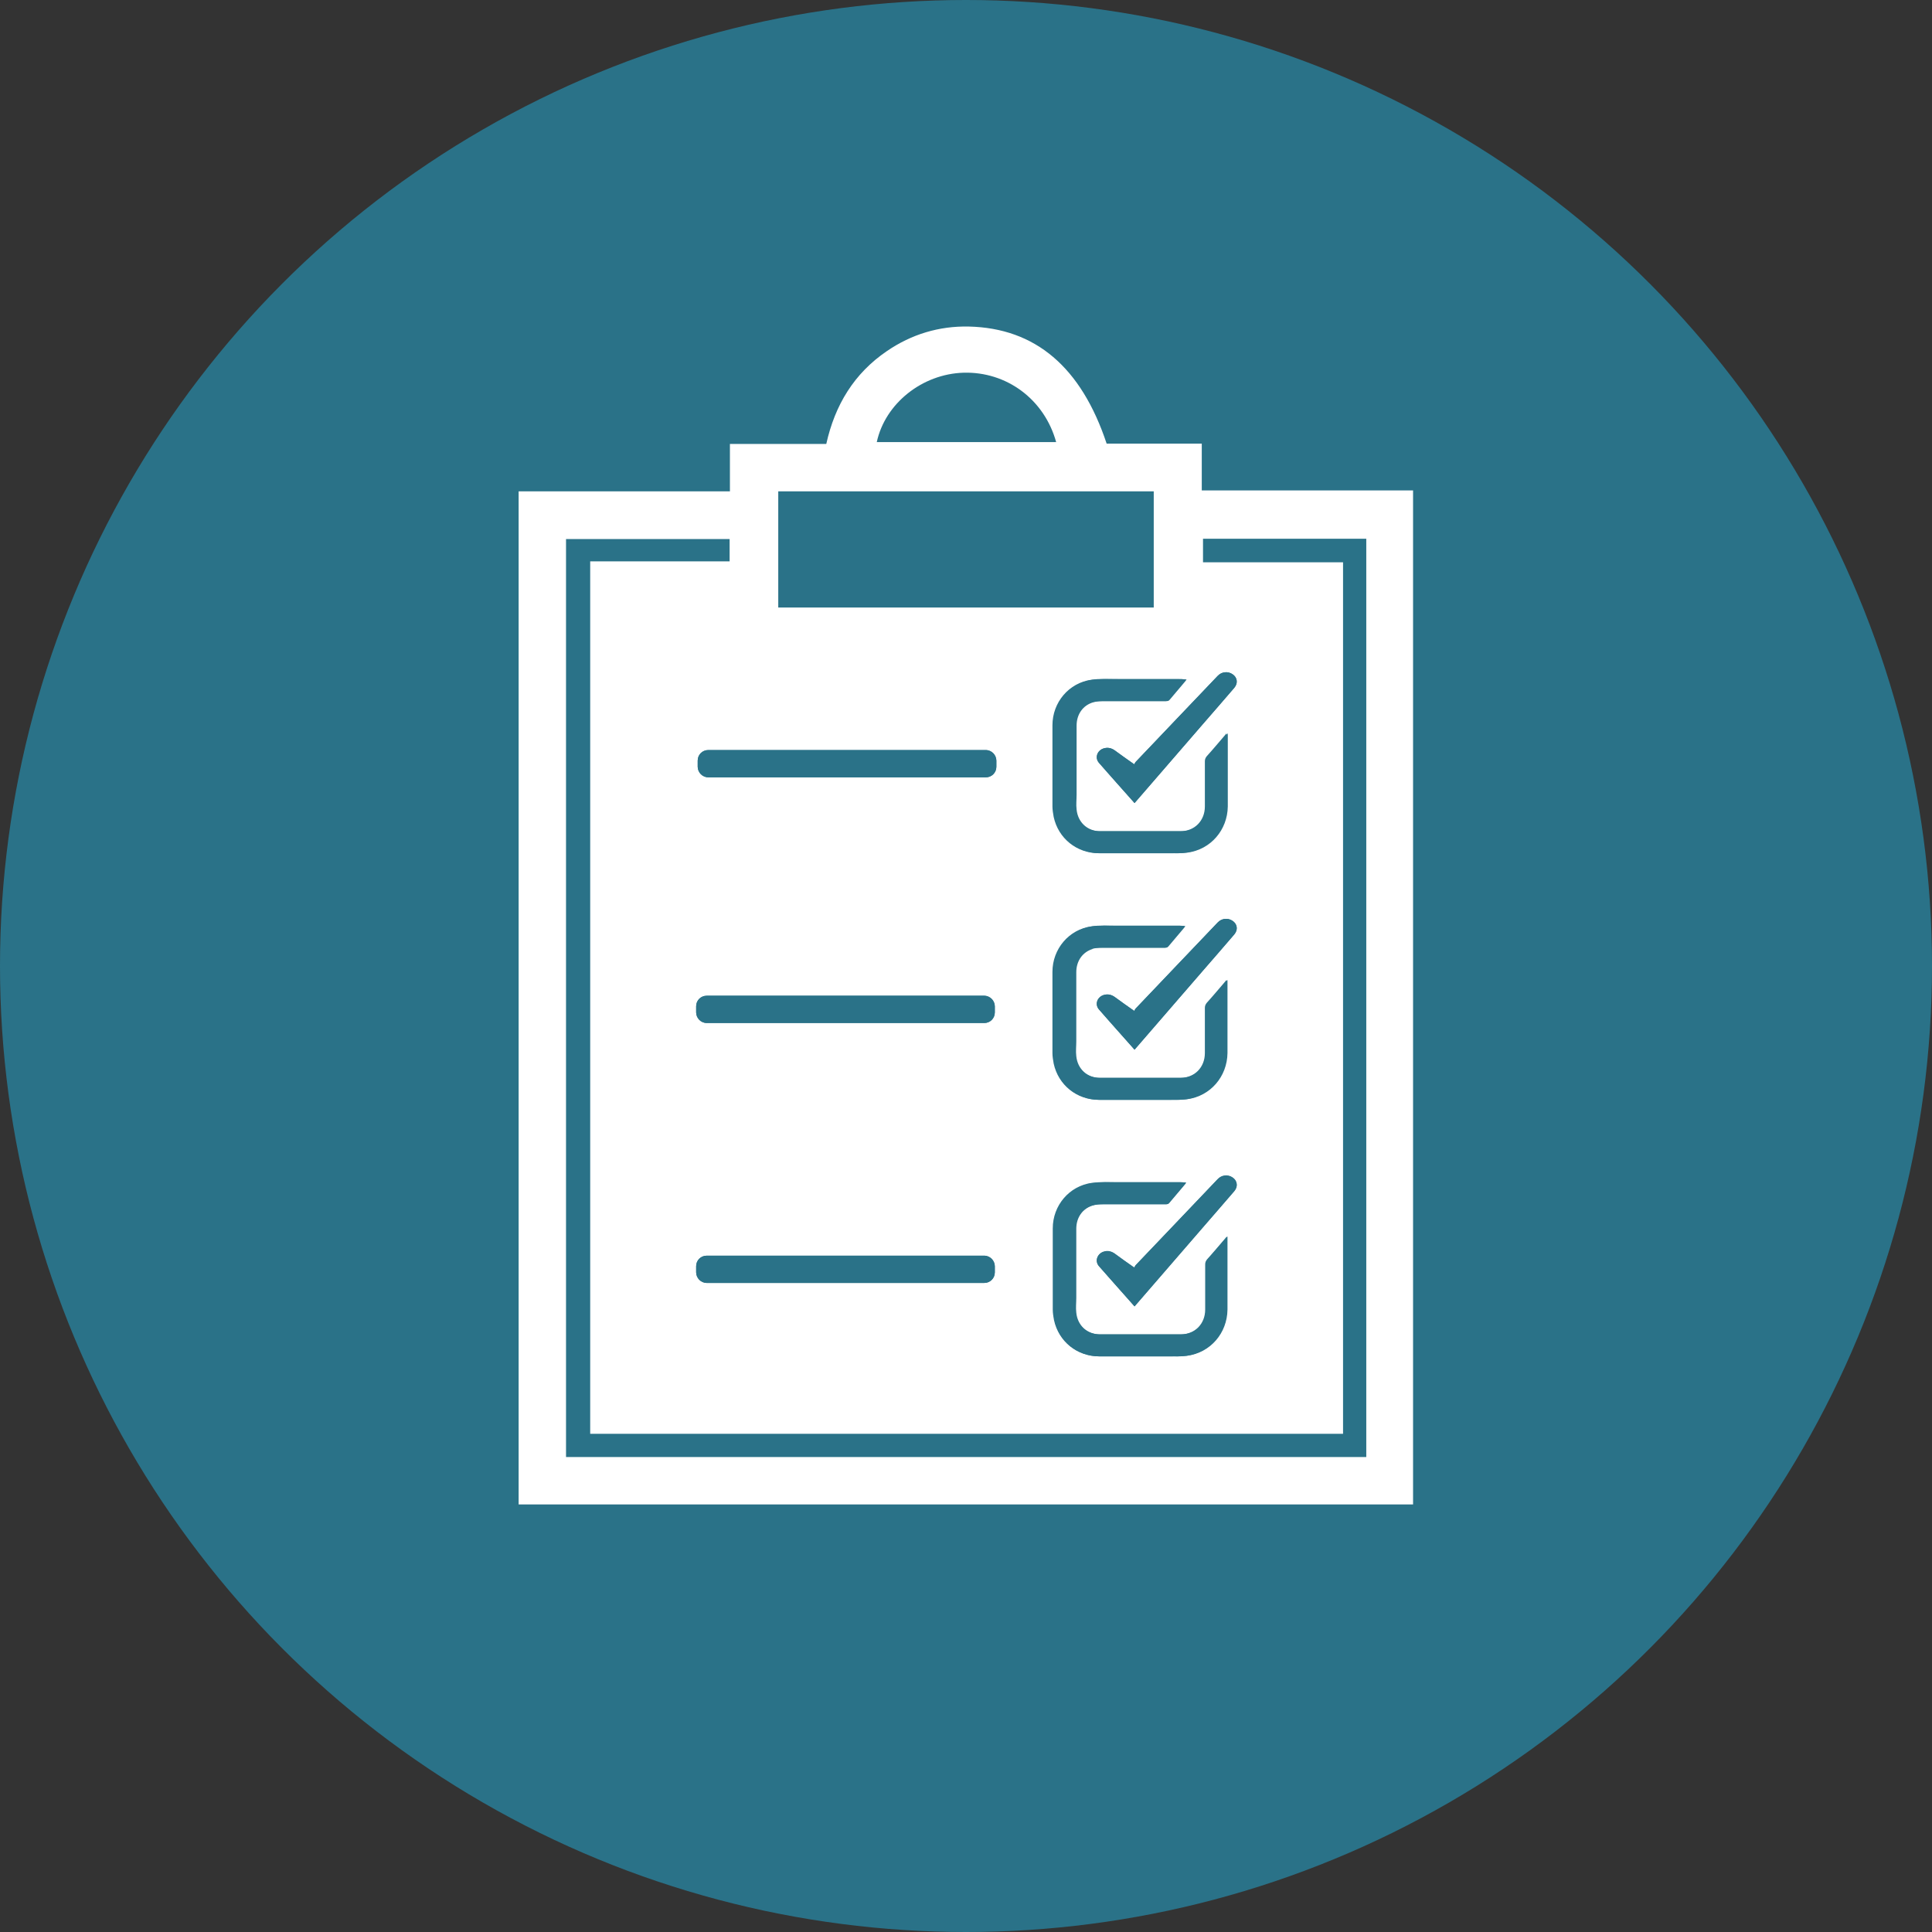 <?xml version="1.0" encoding="UTF-8"?>
<svg xmlns="http://www.w3.org/2000/svg" version="1.1" viewBox="0 0 62.36 62.36">
  <rect x="0" y="0" width="62.36" height="62.36" fill="#333333" stroke="none"/>
  <defs>
    <style>
      .cls-1 {
        fill: #fff;
      }

      .cls-2 {
        fill: #2a7288;
      }

      .cls-3 {
        fill: none;
      }

      .cls-4 {
        fill: #2a7288;
      }
    </style>
  </defs>
  <!-- Generator: Adobe Illustrator 28.7.1, SVG Export Plug-In . SVG Version: 1.2.0 Build 142)  -->
  <g>
    <g id="Ebene_1">
      <circle class="cls-4" cx="31.18" cy="31.18" r="31.18"/>
      <g>
        <path class="cls-3" d="M37.24,15.86h-12.12v3.75h12.12v-3.75Z"/>
        <path class="cls-3" d="M31.1,12.03c-1.33.03-2.53.99-2.8,2.24h5.79c-.39-1.38-1.6-2.27-2.99-2.24Z"/>
        <path class="cls-3" d="M38.83,18.14h4.52v28.13h-24.3v-28.16h4.5v-.72h-5.28v29.63h25.82v-29.64h-5.27v.76Z"/>
        <path class="cls-1" d="M38.79,15.83v-1.51h-3.07c-.82-2.47-2.3-3.73-4.45-3.78-.96-.02-1.85.25-2.64.79-1.06.72-1.68,1.74-1.96,3h-3.11v1.53h-6.82v32.7h28.87V15.83h-6.82ZM34.71,33.61c0,.16,0,.32,0,.48.04.41.35.69.76.7.88,0,1.76,0,2.63,0,.46,0,.79-.34.79-.8,0-.49,0-.98,0-1.46,0-.06.02-.11.06-.16.2-.22.39-.45.58-.67.02-.02.03-.04.06-.07,0,.03,0,.05,0,.07,0,.76,0,1.53,0,2.29,0,.76-.55,1.38-1.3,1.49-.18.03-.37.02-.56.02-.75,0-1.51,0-2.26,0-.72,0-1.31-.48-1.46-1.17-.02-.11-.04-.23-.04-.34,0-.87,0-1.75,0-2.62,0-.74.53-1.37,1.26-1.47.26-.04.53-.02.8-.02.68,0,1.35,0,2.03,0,.05,0,.1,0,.17.01-.02.03-.04.05-.05.07-.16.19-.33.39-.49.58-.03.04-.06.05-.11.05-.68,0-1.35,0-2.03,0-.11,0-.23,0-.34.04-.32.1-.53.39-.53.75,0,.74,0,1.49,0,2.23ZM35.27,38.18c.26-.04.53-.02.8-.02.68,0,1.35,0,2.03,0,.05,0,.1,0,.17.01-.02.03-.04.05-.05.07-.16.19-.33.39-.49.58-.03.04-.06.05-.11.05-.68,0-1.35,0-2.03,0-.11,0-.23,0-.34.04-.32.1-.53.39-.53.75,0,.74,0,1.49,0,2.23,0,.16,0,.32,0,.48.04.41.35.69.76.7.88,0,1.76,0,2.63,0,.46,0,.79-.34.79-.8,0-.49,0-.98,0-1.46,0-.06.02-.11.06-.16.2-.22.39-.45.58-.67.02-.02.03-.04.06-.07,0,.03,0,.05,0,.07,0,.76,0,1.53,0,2.29,0,.76-.55,1.38-1.3,1.49-.18.03-.37.02-.56.02-.75,0-1.51,0-2.26,0-.72,0-1.31-.48-1.46-1.17-.02-.11-.04-.23-.04-.34,0-.87,0-1.75,0-2.62,0-.74.53-1.37,1.26-1.47ZM38.81,39.63c-.71.82-1.41,1.63-2.12,2.45-.02.02-.04.05-.07.08-.39-.44-.77-.86-1.15-1.3-.14-.17-.04-.42.18-.47.12-.03.23,0,.33.07.2.15.4.29.63.45.02-.03.03-.06.05-.08.88-.92,1.76-1.84,2.64-2.77.13-.14.33-.16.48-.06.16.1.18.29.06.44-.34.4-.68.79-1.03,1.19ZM39.84,30.16c-.34.4-.68.79-1.03,1.19-.71.82-1.41,1.63-2.12,2.45-.02.02-.04.05-.07.08-.39-.44-.77-.86-1.15-1.3-.14-.17-.04-.42.18-.47.12-.03.23,0,.33.07.2.15.4.29.63.45.02-.03.03-.06.05-.08.88-.92,1.76-1.84,2.64-2.77.13-.14.33-.16.48-.06.16.1.18.29.06.44ZM39.84,22.2c-.34.4-.68.79-1.03,1.19-.71.82-1.41,1.63-2.12,2.45-.02.02-.04.05-.07.08-.39-.44-.77-.86-1.15-1.3-.14-.17-.04-.42.18-.47.12-.03.23,0,.33.07.2.15.4.29.63.45.02-.03.03-.06.05-.08.88-.92,1.76-1.84,2.64-2.77.13-.14.33-.16.48-.06.16.1.18.29.06.44ZM38.26,21.93s-.04.05-.05.07c-.16.19-.33.39-.49.58-.03.04-.06.05-.11.05-.68,0-1.35,0-2.03,0-.11,0-.23,0-.34.04-.32.1-.53.39-.53.75,0,.74,0,1.49,0,2.23,0,.16,0,.32,0,.48.04.41.35.69.76.7.88,0,1.76,0,2.63,0,.46,0,.79-.34.79-.8,0-.49,0-.98,0-1.46,0-.06.02-.11.06-.16.2-.22.39-.45.58-.67.02-.02.03-.04.06-.07,0,.03,0,.05,0,.07,0,.76,0,1.53,0,2.29,0,.76-.55,1.38-1.3,1.49-.18.03-.37.02-.56.02-.75,0-1.51,0-2.26,0-.72,0-1.31-.48-1.46-1.17-.02-.11-.04-.23-.04-.34,0-.87,0-1.75,0-2.62,0-.74.53-1.37,1.26-1.47.26-.04.53-.02.8-.02.68,0,1.35,0,2.03,0,.05,0,.1,0,.17.01ZM31.1,12.03c1.39-.04,2.61.86,2.99,2.24h-5.79c.27-1.25,1.47-2.2,2.8-2.24ZM25.12,15.86h12.12v3.75h-12.12v-3.75ZM31.82,24.21c.19,0,.34.15.34.34v.2c0,.19-.15.34-.34.34h-8.96c-.19,0-.34-.15-.34-.34v-.2c0-.19.15-.34.34-.34h8.96ZM31.77,33.02h-8.96c-.19,0-.34-.15-.34-.34v-.2c0-.19.15-.34.34-.34h8.96c.19,0,.34.15.34.34v.2c0,.19-.15.34-.34.34ZM32.11,40.87v.2c0,.19-.15.34-.34.34h-8.96c-.19,0-.34-.15-.34-.34v-.2c0-.19.15-.34.34-.34h8.96c.19,0,.34.15.34.34ZM44.09,47.03h-25.82v-29.63h5.28v.72h-4.5v28.16h24.3v-28.13h-4.52v-.76h5.27v29.64Z"/>
        <path class="cls-2" d="M35.27,21.94c-.73.1-1.26.73-1.26,1.47,0,.87,0,1.75,0,2.62,0,.11.01.23.04.34.15.7.74,1.17,1.46,1.17.75,0,1.51,0,2.26,0,.19,0,.38,0,.56-.02.75-.1,1.29-.73,1.3-1.49,0-.76,0-1.53,0-2.29,0-.02,0-.04,0-.07-.03.03-.05.05-.06.07-.19.22-.39.45-.58.67-.04.05-.06.09-.06.16,0,.49,0,.98,0,1.46,0,.46-.33.8-.79.8-.88,0-1.76,0-2.63,0-.41,0-.72-.29-.76-.7-.02-.16,0-.32,0-.48,0-.74,0-1.49,0-2.23,0-.36.2-.65.53-.75.11-.03.22-.04.34-.04.68,0,1.35,0,2.03,0,.05,0,.08-.01.11-.05.16-.19.33-.39.49-.58.02-.02.03-.04.05-.07-.06,0-.12-.01-.17-.01-.68,0-1.35,0-2.03,0-.27,0-.53-.01-.8.02Z"/>
        <path class="cls-2" d="M39.78,21.76c-.15-.1-.35-.08-.48.06-.88.92-1.76,1.84-2.64,2.77-.02.02-.03.05-.05.08-.22-.16-.43-.3-.63-.45-.1-.07-.21-.1-.33-.07-.23.05-.33.3-.18.47.38.43.76.86,1.15,1.3.03-.03.05-.06.07-.08.71-.82,1.41-1.63,2.12-2.45.34-.4.69-.79,1.03-1.19.13-.15.1-.33-.06-.44Z"/>
        <path class="cls-2" d="M35.24,30.63c.11-.03.22-.04.34-.04.68,0,1.35,0,2.03,0,.05,0,.08-.01.11-.05.16-.19.33-.39.49-.58.02-.02.03-.04.05-.07-.06,0-.12-.01-.17-.01-.68,0-1.35,0-2.03,0-.27,0-.53-.01-.8.02-.73.1-1.26.73-1.26,1.47,0,.87,0,1.75,0,2.62,0,.11.01.23.04.34.15.7.74,1.17,1.46,1.17.75,0,1.51,0,2.26,0,.19,0,.38,0,.56-.02.75-.1,1.29-.73,1.3-1.49,0-.76,0-1.53,0-2.29,0-.02,0-.04,0-.07-.03.03-.05.05-.06.07-.19.22-.39.45-.58.67-.04.05-.06.09-.06.16,0,.49,0,.98,0,1.46,0,.46-.33.8-.79.8-.88,0-1.76,0-2.63,0-.41,0-.72-.29-.76-.7-.02-.16,0-.32,0-.48,0-.74,0-1.49,0-2.23,0-.36.2-.65.53-.75Z"/>
        <path class="cls-2" d="M39.78,29.72c-.15-.1-.35-.08-.48.06-.88.92-1.76,1.84-2.64,2.77-.02.02-.03.05-.05.08-.22-.16-.43-.3-.63-.45-.1-.07-.21-.1-.33-.07-.23.05-.33.3-.18.47.38.43.76.86,1.15,1.3.03-.03.05-.06.07-.08.71-.82,1.41-1.63,2.12-2.45.34-.4.69-.79,1.03-1.19.13-.15.1-.33-.06-.44Z"/>
        <path class="cls-2" d="M34,42.27c0,.11.01.23.04.34.15.7.74,1.17,1.46,1.17.75,0,1.51,0,2.26,0,.19,0,.38,0,.56-.02.75-.1,1.29-.73,1.3-1.49,0-.76,0-1.53,0-2.29,0-.02,0-.04,0-.07-.03.03-.05.05-.06.07-.19.22-.39.45-.58.67-.04.05-.06.09-.06.16,0,.49,0,.98,0,1.46,0,.46-.33.8-.79.8-.88,0-1.76,0-2.63,0-.41,0-.72-.29-.76-.7-.02-.16,0-.32,0-.48,0-.74,0-1.49,0-2.23,0-.36.2-.65.53-.75.11-.03.22-.04.34-.04.68,0,1.35,0,2.03,0,.05,0,.08-.01.11-.05.16-.19.33-.39.49-.58.02-.02.03-.04.05-.07-.06,0-.12-.01-.17-.01-.68,0-1.35,0-2.03,0-.27,0-.53-.01-.8.02-.73.1-1.26.73-1.26,1.47,0,.87,0,1.75,0,2.62Z"/>
        <path class="cls-2" d="M39.78,38.01c-.15-.1-.35-.08-.48.06-.88.92-1.76,1.84-2.64,2.77-.02.02-.03.05-.05.08-.22-.16-.43-.3-.63-.45-.1-.07-.21-.1-.33-.07-.23.05-.33.3-.18.47.38.43.76.86,1.15,1.3.03-.03.05-.06.07-.08.71-.82,1.41-1.63,2.12-2.45.34-.4.69-.79,1.03-1.19.13-.15.1-.33-.06-.44Z"/>
        <rect class="cls-2" x="22.52" y="24.21" width="9.64" height=".88" rx=".34" ry=".34"/>
        <rect class="cls-2" x="22.47" y="32.14" width="9.64" height=".88" rx=".34" ry=".34"/>
        <rect class="cls-2" x="22.47" y="40.53" width="9.64" height=".88" rx=".34" ry=".34"/>
      </g>
    </g>
  </g>
</svg>